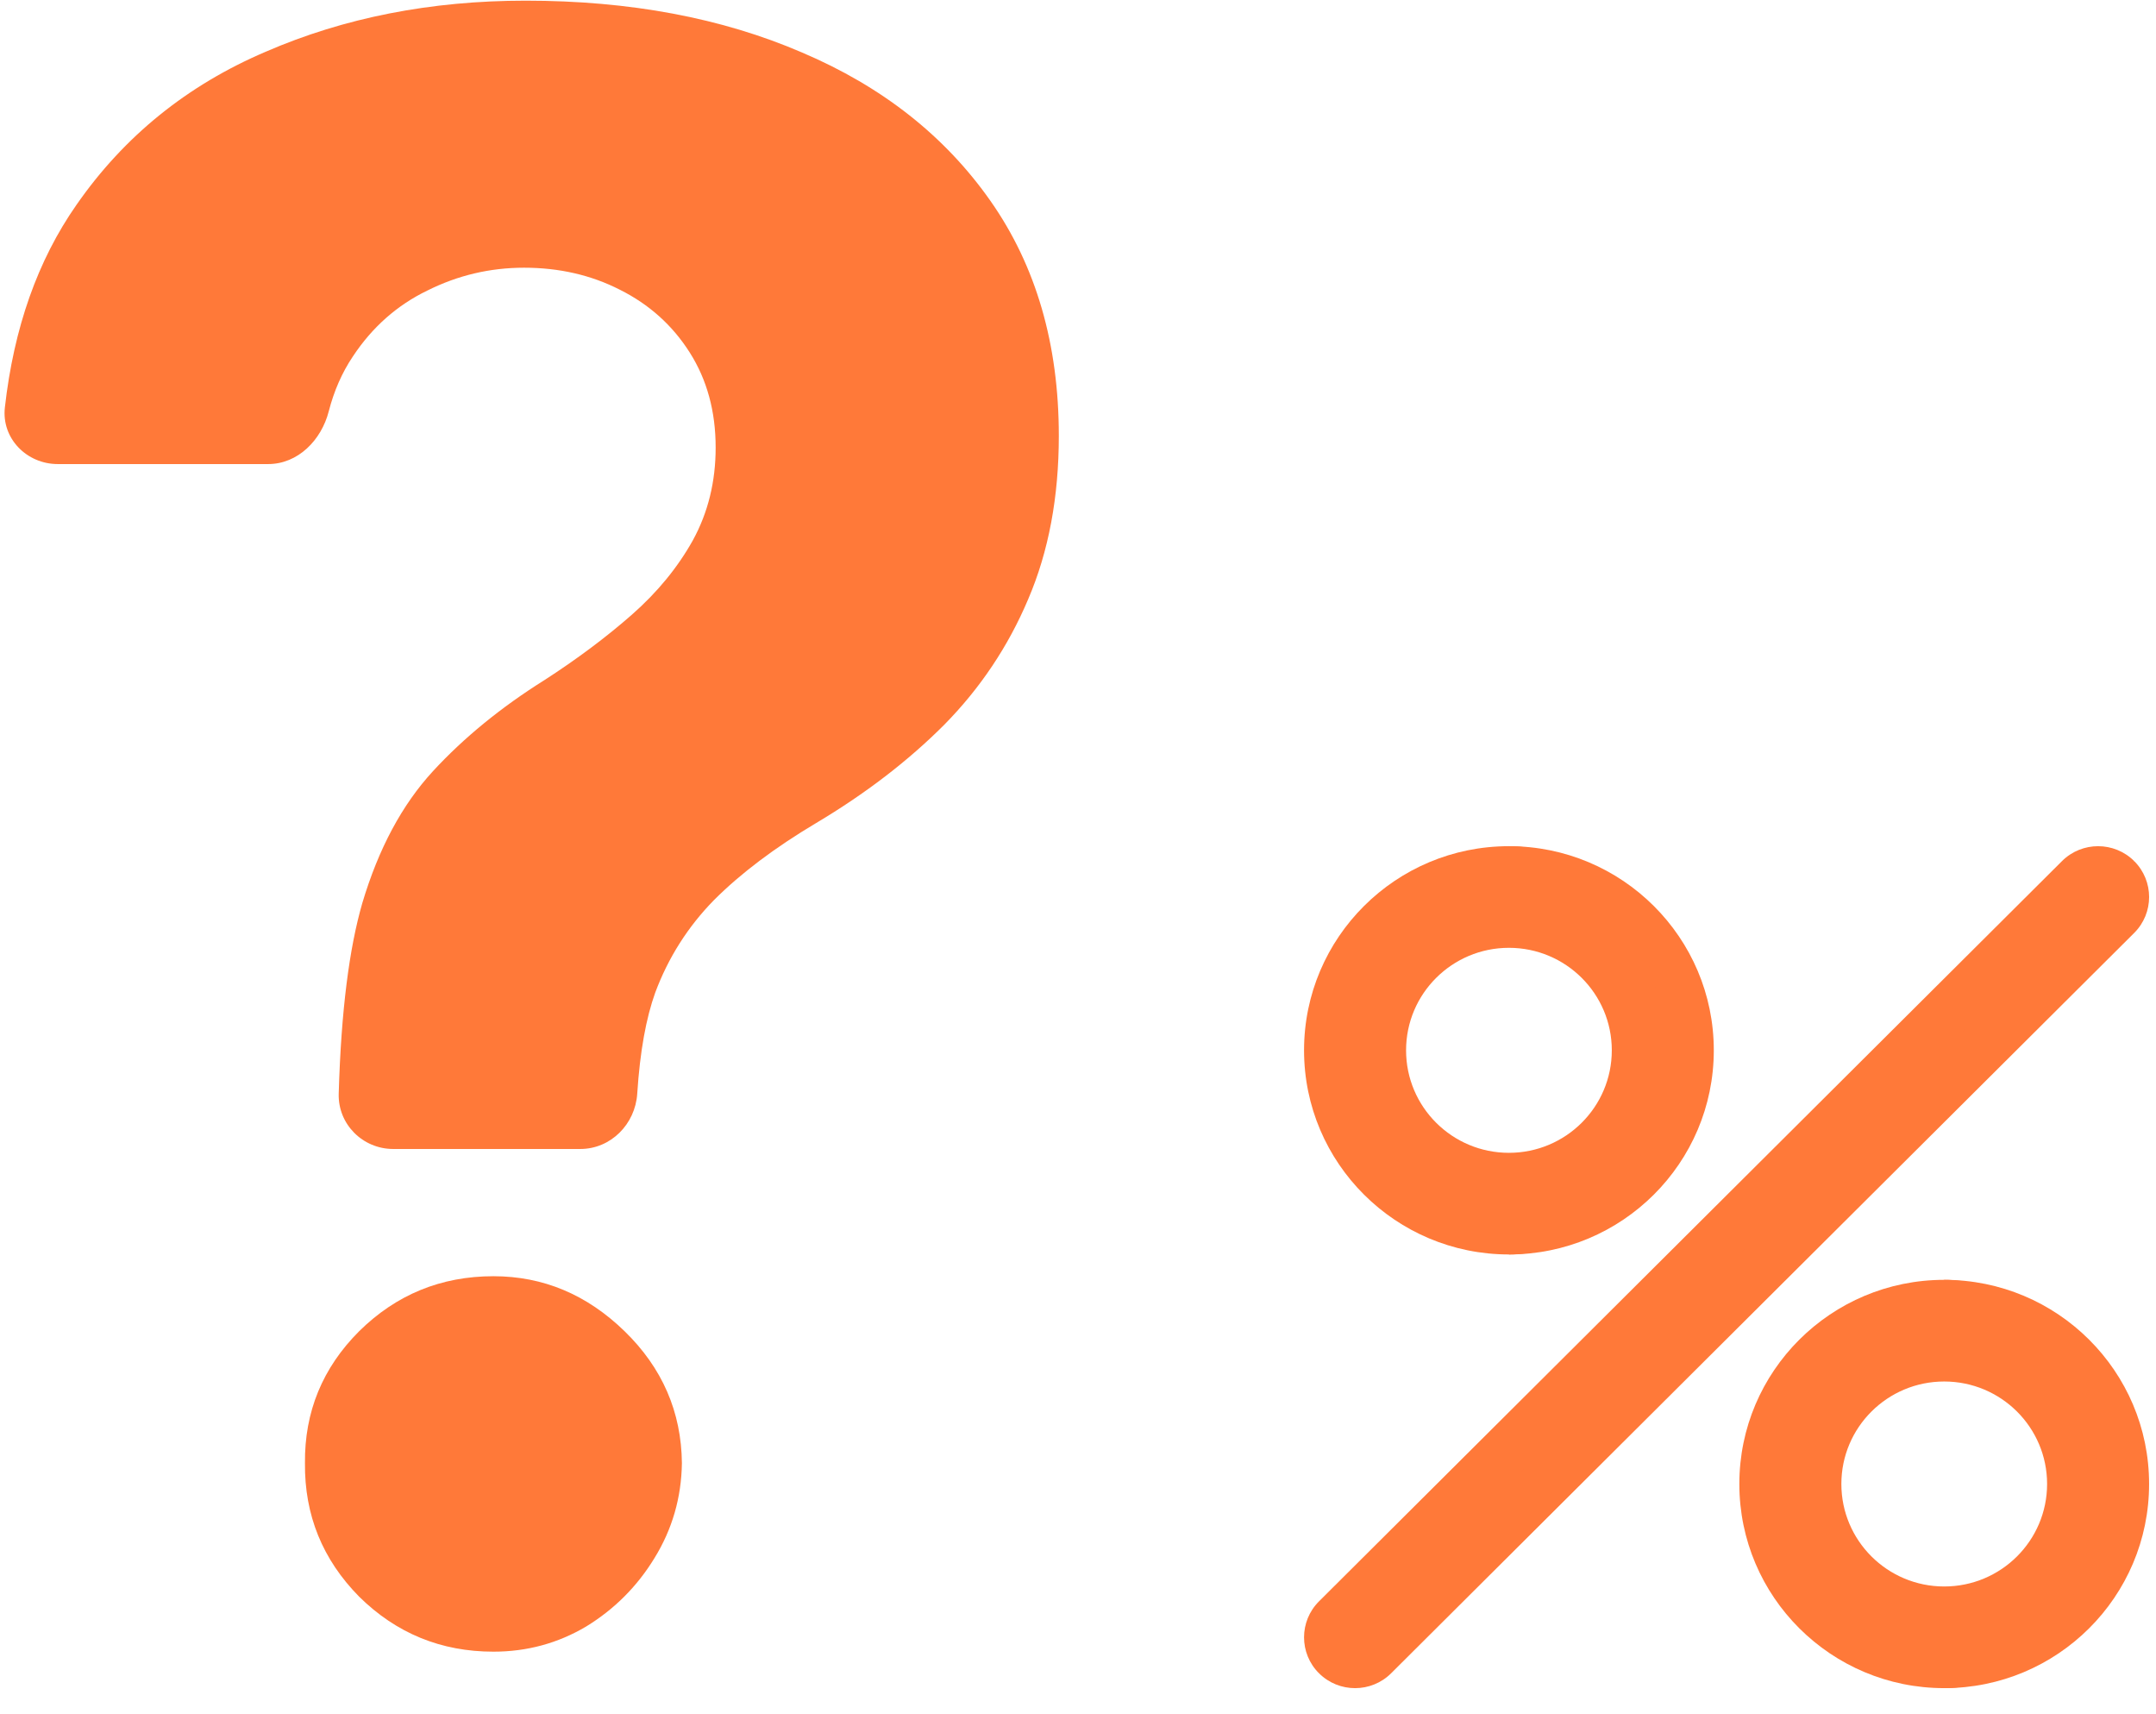 <?xml version="1.0" encoding="UTF-8"?> <svg xmlns="http://www.w3.org/2000/svg" width="78" height="62" viewBox="0 0 78 62" fill="none"><path d="M14.227 41.558C13.122 41.558 12.222 40.662 12.254 39.557C12.342 36.536 12.637 34.295 13.107 32.666C13.694 30.696 14.547 29.105 15.664 27.893C16.782 26.681 18.126 25.583 19.698 24.598C20.872 23.84 21.924 23.054 22.852 22.24C23.78 21.425 24.518 20.526 25.067 19.541C25.617 18.537 25.891 17.42 25.891 16.189C25.891 14.882 25.579 13.736 24.954 12.751C24.329 11.766 23.486 11.009 22.425 10.479C21.384 9.948 20.229 9.683 18.959 9.683C17.729 9.683 16.564 9.958 15.465 10.507C14.367 11.037 13.467 11.833 12.766 12.893C12.375 13.475 12.084 14.137 11.893 14.879C11.626 15.921 10.778 16.785 9.702 16.785H2.09C0.966 16.785 0.051 15.857 0.176 14.74C0.5 11.857 1.364 9.414 2.766 7.41C4.49 4.929 6.772 3.083 9.613 1.871C12.454 0.639 15.588 0.024 19.016 0.024C22.785 0.024 26.119 0.649 29.016 1.899C31.914 3.13 34.187 4.92 35.834 7.268C37.482 9.617 38.306 12.448 38.306 15.763C38.306 17.979 37.937 19.948 37.198 21.672C36.478 23.376 35.465 24.891 34.158 26.217C32.852 27.524 31.308 28.708 29.528 29.768C28.032 30.658 26.8 31.586 25.834 32.552C24.887 33.518 24.177 34.636 23.704 35.905C23.378 36.815 23.154 38.012 23.054 39.559C22.982 40.661 22.098 41.558 20.994 41.558H14.227ZM17.852 59.74C15.958 59.74 14.338 59.077 12.994 57.751C11.668 56.407 11.014 54.797 11.033 52.922C11.014 51.066 11.668 49.475 12.994 48.149C14.338 46.823 15.958 46.16 17.852 46.16C19.651 46.16 21.232 46.823 22.596 48.149C23.959 49.475 24.651 51.066 24.67 52.922C24.651 54.172 24.319 55.318 23.675 56.359C23.05 57.382 22.227 58.206 21.204 58.831C20.181 59.437 19.064 59.74 17.852 59.74Z" fill="#FF7939"></path><path d="M54.59 30.606L59.234 37.989L54.59 45.373C58.684 45.373 62.002 42.067 62.002 37.989C62.002 33.912 58.684 30.606 54.59 30.606Z" fill="#FF7939"></path><path d="M60.157 37.989C60.157 33.912 57.665 30.606 54.59 30.606C50.496 30.606 47.178 33.912 47.178 37.989C47.178 42.067 50.496 45.373 54.59 45.373C57.665 45.373 60.157 42.067 60.157 37.989ZM54.59 41.697C52.535 41.697 50.869 40.037 50.869 37.989C50.869 35.942 52.535 34.282 54.59 34.282C56.646 34.282 58.312 35.942 58.312 37.989C58.312 40.037 56.646 41.697 54.59 41.697Z" fill="#FF7939"></path><path d="M70.338 46.291L74.982 53.675L70.338 61.059C74.432 61.059 77.75 57.753 77.75 53.675C77.75 49.597 74.432 46.291 70.338 46.291Z" fill="#FF7939"></path><path d="M75.905 53.675C75.905 49.597 73.413 46.291 70.338 46.291C66.245 46.291 62.926 49.597 62.926 53.675C62.926 57.753 66.245 61.059 70.338 61.059C73.413 61.059 75.905 57.753 75.905 53.675ZM70.338 57.382C68.283 57.382 66.617 55.722 66.617 53.675C66.617 51.628 68.283 49.968 70.338 49.968C72.394 49.968 74.06 51.628 74.06 53.675C74.06 55.722 72.394 57.382 70.338 57.382Z" fill="#FF7939"></path><path d="M77.211 31.145L75.253 31.795L48.371 58.572L47.719 60.521C48.44 61.239 49.608 61.239 50.329 60.521L77.21 33.745C77.931 33.027 77.931 31.863 77.211 31.145Z" fill="#FF7939"></path><path d="M74.6 31.144L47.718 57.921C46.998 58.639 46.998 59.803 47.718 60.521L77.21 31.144C76.489 30.427 75.321 30.427 74.6 31.144V31.144Z" fill="#FF7939"></path></svg> 